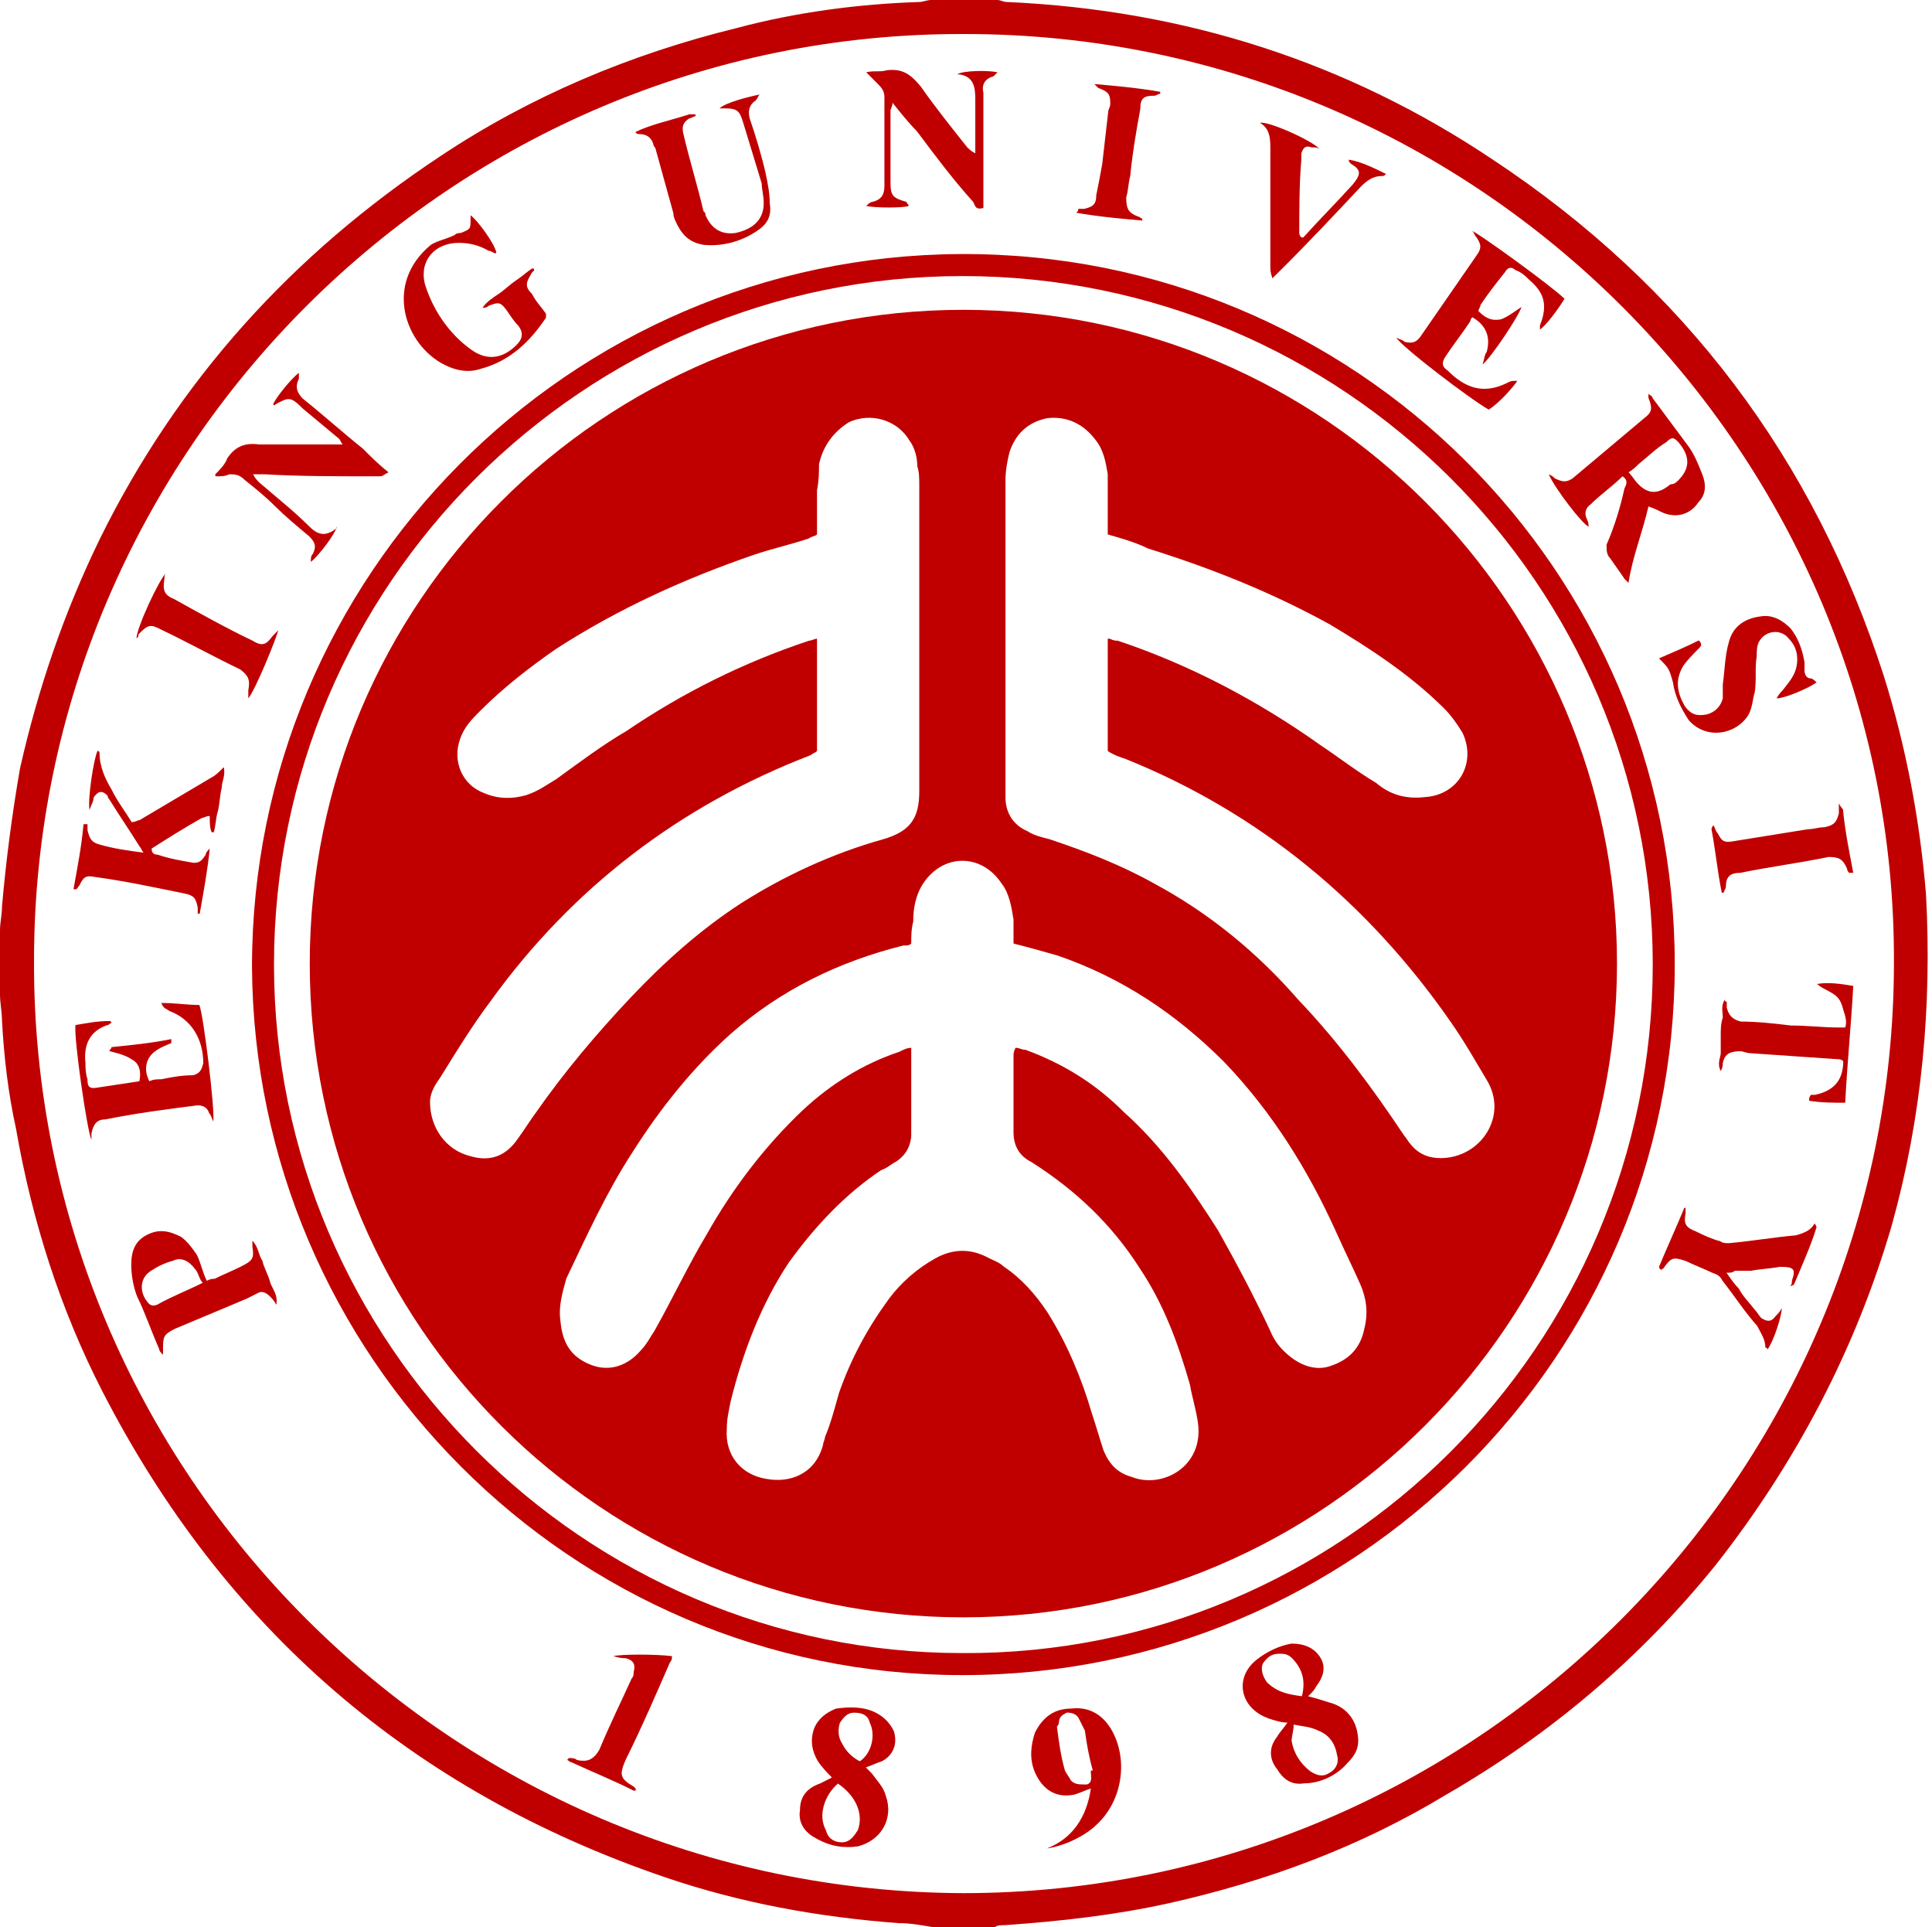 <svg width="368" height="367" xmlns="http://www.w3.org/2000/svg" xmlns:xlink="http://www.w3.org/1999/xlink" overflow="hidden"><defs><clipPath id="clip0"><rect x="3972" y="53" width="368" height="367"/></clipPath></defs><g clip-path="url(#clip0)" transform="translate(-3972 -53)"><path d="M3972 230.212C3972 228.687 3972.38 227.163 3972.38 225.639 3973.14 216.873 3974.29 208.108 3975.81 199.343 3979.25 184.099 3984.2 169.617 3991.07 155.516 4005.94 125.409 4027.68 101.4 4055.9 82.726 4073.06 71.293 4092.12 63.29 4112.34 58.335 4123.78 55.286 4135.6 53.762 4147.04 53.381 4147.8 53.381 4148.56 53 4149.33 53 4153.52 53 4157.72 53 4161.91 53 4162.67 53 4163.05 53.381 4163.82 53.381 4197.76 54.905 4228.65 64.814 4256.48 83.488 4292.71 107.497 4317.5 140.272 4330.85 181.812 4335.04 195.151 4337.71 209.251 4338.86 223.352 4340 244.694 4338.09 265.654 4332.37 286.234 4325.51 309.862 4314.07 331.585 4298.81 351.021 4284.32 368.933 4267.16 383.414 4247.33 394.847 4230.93 404.756 4213.39 411.235 4194.71 415.427 4184.41 417.713 4174.11 418.857 4163.44 419.619 4162.67 419.619 4161.91 419.619 4161.53 420 4157.72 420 4153.52 420 4149.71 420 4147.42 419.619 4145.51 419.238 4143.22 419.238 4127.97 418.095 4113.1 415.427 4098.61 410.473 4050.56 394.085 4014.71 363.216 3991.45 317.865 3983.44 302.24 3978.1 285.471 3975.05 267.941 3973.53 261.081 3972.76 254.221 3972.38 247.361 3972.38 245.837 3972 243.931 3972 242.407 3972 238.215 3972 234.023 3972 230.212ZM4155.43 413.521C4253.43 413.521 4332.75 333.49 4332.75 236.309 4333.14 139.891 4254.2 59.479 4155.81 59.479 4058.18 59.097 3978.48 138.748 3978.48 235.928 3978.1 333.49 4057.8 413.14 4155.43 413.521Z" fill="#C00000" fill-rule="evenodd"/><path d="M4291 236.691C4291 311.397 4230.02 372 4155.31 372 4080.6 372 4020.38 311.015 4020 237.072 4020 162.747 4080.22 101.762 4154.93 101.381 4230.02 101 4291 161.603 4291 236.691ZM4155.31 367.807C4227.73 368.188 4286.81 309.11 4286.81 236.691 4286.81 164.271 4227.73 105.574 4155.31 105.574 4083.27 105.574 4024.19 164.271 4024.19 236.691 4024.19 308.729 4083.27 367.807 4155.31 367.807Z" fill="#C00000" fill-rule="evenodd"/><path d="M4281.05 143.702C4279.15 145.617 4276.87 147.149 4274.97 149.064 4273.84 149.83 4273.84 150.979 4274.22 151.745 4274.59 152.511 4274.59 152.894 4274.59 153.277 4273.46 152.894 4268.14 146 4267 143.319 4267.76 143.702 4267.76 143.702 4268.14 144.085 4269.66 144.851 4270.42 144.851 4271.56 144.085 4276.11 140.255 4280.67 136.425 4285.23 132.596 4286.75 131.447 4286.75 130.681 4285.99 128.766 4285.99 128.383 4285.99 128.383 4285.99 128 4286.37 128.383 4286.75 128.383 4286.75 128.766 4289.03 131.83 4291.3 134.894 4293.58 137.957 4294.72 139.489 4295.48 141.404 4296.24 143.319 4297 145.234 4297 147.149 4295.48 148.681 4293.96 150.979 4291.3 151.745 4288.65 150.596 4287.89 150.213 4287.13 149.83 4285.99 149.447 4284.85 154.425 4282.95 159.021 4282.19 164 4282.19 164 4281.81 163.617 4281.43 163.234 4280.67 162.085 4279.53 160.553 4278.77 159.404 4278.01 158.638 4278.01 157.872 4278.01 156.723 4279.53 153.277 4280.67 149.447 4281.43 146 4281.81 145.234 4282.19 144.468 4281.05 143.702ZM4282.19 142.936C4282.95 143.702 4283.33 144.468 4284.09 145.234 4285.99 147.149 4287.89 147.149 4290.16 145.234 4290.92 145.234 4291.3 144.851 4291.68 144.468 4293.96 142.17 4293.96 139.872 4291.68 137.191 4290.92 136.425 4290.54 136.042 4289.4 137.191 4287.51 138.34 4285.99 139.872 4284.09 141.404 4283.71 141.787 4282.95 142.553 4282.19 142.936Z" fill="#C00000" fill-rule="evenodd"/><path d="M3986 222.35C3986.76 218.087 3987.53 214.212 3987.91 209.95 3988.29 209.95 3988.29 209.95 3988.67 209.95 3988.67 210.337 3988.67 210.725 3988.67 211.112 3989.05 212.662 3989.43 213.437 3990.96 213.825 3993.63 214.6 3996.3 214.987 3999.36 215.375 3998.97 214.987 3998.97 214.6 3998.59 214.212 3996.68 211.112 3994.78 208.4 3992.87 205.3 3992.87 205.3 3992.49 204.912 3992.49 204.525 3991.34 203.362 3990.58 203.75 3989.82 204.912 3989.82 205.687 3989.43 206.075 3989.05 207.237 3988.67 205.3 3989.82 197.55 3990.58 196 3990.96 196 3990.96 196.387 3990.96 196.387 3990.96 199.1 3992.11 201.425 3993.25 203.362 3994.4 205.687 3995.92 207.625 3997.07 209.562 3997.83 209.562 3998.21 209.175 3998.59 209.175 4003.17 206.462 4007.75 203.75 4012.33 201.037 4013.09 200.65 4013.86 199.875 4014.62 199.1 4015 200.65 4014.24 201.812 4014.24 202.975 4013.86 204.525 4013.86 206.075 4013.47 207.625 4013.09 208.787 4013.09 210.337 4012.71 211.5 4012.33 211.5 4012.33 211.5 4012.33 211.5 4011.95 210.725 4011.95 209.562 4011.95 208.4 4011.18 208.4 4010.8 208.787 4010.42 208.787 4006.99 210.725 4003.93 212.662 4000.88 214.6 4000.88 215.375 4001.26 215.762 4002.03 215.762 4004.32 216.537 4006.61 216.925 4008.89 217.312 4010.04 217.312 4010.42 216.925 4011.18 215.762 4011.18 215.375 4011.57 214.987 4011.95 214.6 4011.57 218.475 4010.8 222.737 4010.04 227 4010.04 227 4010.04 227 4009.66 227 4009.66 226.612 4009.66 226.225 4009.66 225.837 4009.28 223.9 4008.89 223.512 4006.99 223.125 4001.26 221.962 3995.92 220.8 3990.2 220.025 3988.29 219.637 3987.91 220.025 3987.15 221.575 3986.76 221.962 3986.76 222.35 3986.38 222.35 3986.38 222.35 3986.38 222.35 3986 222.35Z" fill="#C00000" fill-rule="evenodd"/><path d="M4261.8 111.46C4261.41 113.023 4255.95 121.23 4254.39 122.402 4254.78 121.23 4254.78 120.448 4255.17 120.057 4255.95 117.322 4255.17 114.977 4252.44 113.414 4252.44 113.414 4252.05 113.805 4252.05 114.195 4250.49 116.54 4248.93 118.494 4247.37 120.839 4246.59 122.011 4246.59 122.793 4247.76 123.575 4250.88 126.701 4254.39 128.264 4259.07 125.919 4259.85 125.529 4259.85 125.529 4261.02 125.529 4260.24 126.701 4257.51 129.828 4255.56 131 4252.05 129.046 4238.78 118.885 4238 117.322 4238.78 117.713 4239.17 117.713 4239.56 118.103 4241.12 118.494 4241.9 118.103 4242.68 116.931 4246.2 111.851 4249.71 106.77 4253.22 101.69 4254.39 100.126 4254 99.345 4253.22 98.172 4252.83 97.781 4252.83 97.391 4252.44 97 4253.61 97.391 4267.66 107.552 4270 109.896 4268.83 111.851 4266.49 114.977 4265.32 115.759 4265.32 115.368 4265.32 114.977 4265.32 114.977 4266.88 111.069 4266.1 108.724 4263.37 106.379 4262.59 105.598 4261.8 104.816 4260.63 104.425 4259.85 103.644 4259.07 104.034 4258.68 104.816 4257.12 106.77 4255.56 108.724 4254 111.069 4254 111.46 4253.61 111.851 4253.61 112.241 4254.78 113.414 4255.95 114.195 4257.9 113.805 4259.07 113.414 4260.63 112.241 4261.8 111.46Z" fill="#C00000" fill-rule="evenodd"/><path d="M4004.63 251.647C4002.73 252.412 4000.83 253.176 4000.07 255.088 3999.69 256.235 3999.69 257.382 4000.45 258.912 4001.21 258.529 4001.97 258.529 4002.73 258.529 4004.63 258.147 4006.54 257.765 4008.82 257.765 4009.96 257.382 4010.34 257 4010.72 255.471 4010.72 250.882 4008.44 247.059 4004.25 245.529 4003.87 245.147 4003.11 245.147 4002.73 244 4005.39 244 4007.68 244.382 4009.96 244.382 4010.72 245.912 4013 264.647 4012.62 266.559 4012.24 265.794 4012.24 265.412 4011.86 265.029 4011.48 263.882 4010.72 263.5 4009.58 263.5 4003.49 264.265 3997.79 265.029 3992.08 266.176 3990.56 266.176 3989.8 266.941 3989.42 268.853 3989.42 269.235 3989.42 269.617 3989.42 270 3988.66 268.853 3986 250.5 3986.38 248.206 3988.66 247.824 3990.56 247.441 3992.85 247.441 3992.85 247.441 3993.23 247.441 3993.23 247.824 3992.85 247.824 3992.85 248.206 3992.47 248.206 3989.04 249.353 3987.9 252.029 3988.28 255.471 3988.28 256.235 3988.28 257.382 3988.66 258.529 3988.66 260.059 3989.04 260.441 3990.94 260.059 3993.61 259.676 3995.89 259.294 3998.55 258.912 3998.93 257 3998.55 255.471 3997.03 254.706 3995.89 253.941 3994.37 253.559 3992.85 253.176 3992.85 252.794 3993.23 252.794 3993.23 252.412 3997.03 252.029 4000.83 251.647 4004.63 250.882 4004.63 251.265 4004.63 251.265 4004.63 251.647Z" fill="#C00000" fill-rule="evenodd"/><path d="M4130.46 391.5C4129.7 390.729 4128.56 389.571 4127.8 388.414 4126.66 386.486 4126.28 384.557 4127.04 382.243 4127.8 380.314 4129.32 379.157 4131.22 378.386 4133.88 378 4136.54 378 4138.82 379.157 4140.34 379.929 4141.48 381.086 4142.24 382.629 4143 384.943 4142.24 387.257 4139.96 388.414 4138.82 388.8 4138.06 389.186 4136.92 389.571 4137.3 389.957 4137.68 390.343 4138.06 390.729 4139.2 392.271 4140.34 393.429 4140.72 394.971 4142.24 399.214 4139.96 403.457 4135.4 404.614 4132.74 405 4130.08 404.614 4127.42 403.071 4125.14 401.914 4124 399.986 4124.38 397.671 4124.38 394.971 4125.9 393.429 4128.18 392.657 4128.94 392.271 4129.7 391.886 4130.46 391.5ZM4131.6 392.657C4128.94 394.971 4127.8 398.829 4129.32 401.529 4129.7 403.071 4130.84 403.843 4132.36 403.843 4133.88 403.843 4134.64 402.686 4135.4 401.529 4136.54 398.443 4135.02 394.971 4131.6 392.657ZM4135.78 388.414C4138.06 386.871 4138.82 383.4 4137.68 381.086 4137.3 379.543 4136.16 379.157 4134.64 379.157 4133.5 379.157 4132.74 379.929 4131.98 381.086 4131.6 382.243 4131.6 383.786 4132.36 384.943 4133.12 386.486 4134.26 387.643 4135.78 388.414Z" fill="#C00000" fill-rule="evenodd"/><path d="M4003.05 311C4002.68 310.619 4002.3 310.238 4002.3 309.857 4000.78 306.429 3999.65 303 3998.14 299.952 3997.38 298.048 3997 295.762 3997 293.857 3997 291.191 3997.76 289.286 4000.03 288.143 4002.3 287 4004.19 287.381 4006.46 288.524 4007.59 289.286 4008.73 290.81 4009.49 291.952 4010.24 293.476 4010.62 295.381 4011.38 296.905 4012.14 296.524 4012.51 296.524 4012.89 296.524 4014.41 295.762 4016.3 295 4017.81 294.238 4020.08 293.095 4020.46 292.714 4020.08 290.429 4020.08 290.048 4020.08 289.667 4020.08 289.286 4021.22 290.429 4021.22 291.952 4021.97 293.095 4022.35 294.619 4023.11 295.762 4023.49 297.286 4023.86 298.429 4025 299.572 4024.62 301.476 4024.24 300.714 4023.86 300.333 4023.49 299.952 4022.73 299.191 4021.97 298.81 4021.22 299.191 4020.46 299.572 4019.7 299.952 4018.95 300.333 4014.41 302.238 4009.86 304.143 4005.32 306.048 4003.05 307.191 4003.05 307.572 4003.05 310.238 4003.05 310.619 4003.05 310.619 4003.05 311ZM4010.62 297.286C4009.86 296.524 4009.86 295.381 4009.11 294.619 4007.97 293.095 4006.46 292.333 4004.95 293.095 4003.43 293.476 4001.92 294.238 4000.78 295 3998.89 296.143 3998.51 298.429 3999.65 300.333 4000.41 301.476 4000.78 301.857 4001.92 301.476 4004.57 299.952 4007.59 298.81 4010.62 297.286Z" fill="#C00000" fill-rule="evenodd"/><path d="M4013 143.326C4013.76 142.568 4014.9 141.432 4015.28 140.295 4016.79 138.021 4018.69 137.263 4021.34 137.642 4025.9 137.642 4030.83 137.642 4035.38 137.642 4036.14 137.642 4036.52 137.642 4037.28 137.642 4036.9 137.263 4036.9 136.884 4036.52 136.505 4034.24 134.611 4031.97 132.716 4029.69 130.821 4027.41 128.547 4027.03 128.547 4024.38 130.063 4024.38 130.442 4024.38 130.063 4024 130.063 4024.38 128.926 4027.41 125.137 4028.93 124 4028.93 124.758 4028.93 124.758 4028.93 125.137 4028.17 126.653 4028.55 127.79 4029.69 128.926 4033.48 131.958 4037.28 135.368 4041.07 138.4 4042.59 139.916 4044.1 141.432 4046 142.947 4045.24 143.326 4044.86 143.705 4044.48 143.705 4043.72 143.705 4042.97 143.705 4042.21 143.705 4035.76 143.705 4028.93 143.705 4022.48 143.326 4021.72 143.326 4021.34 143.326 4020.21 143.326 4020.59 144.084 4020.97 144.463 4021.34 144.842 4024.38 147.495 4027.79 150.147 4030.83 153.179 4032.34 154.695 4033.86 155.452 4036.14 153.558 4036.14 153.179 4036.14 153.179 4036.14 153.179 4036.14 154.316 4032.72 158.863 4031.21 160 4031.21 159.242 4031.21 158.863 4031.59 158.484 4032.34 156.968 4031.97 156.21 4030.83 155.074 4028.55 153.179 4026.28 151.284 4024.38 149.389 4022.48 147.495 4020.59 145.979 4018.69 144.463 4017.55 143.326 4016.79 143.326 4015.66 143.326 4014.9 143.705 4014.14 143.705 4013.38 143.705 4013 143.705 4013 143.705 4013 143.326Z" fill="#C00000" fill-rule="evenodd"/><path d="M4221.16 376.029C4222.74 376.414 4223.92 376.8 4225.1 377.186 4228.25 377.957 4230.21 380.271 4230.61 383.357 4231 385.671 4230.21 387.214 4228.64 388.757 4226.67 391.071 4223.52 392.614 4220.38 392.614 4218.02 393 4216.44 391.843 4215.26 389.914 4213.69 387.986 4213.69 385.671 4215.26 383.743 4215.66 382.971 4216.44 382.2 4217.23 381.043 4216.05 381.043 4214.87 380.657 4213.69 380.271 4208.18 378.343 4207 372.557 4211.33 369.086 4213.29 367.543 4215.66 366.386 4218.02 366 4220.38 366 4222.34 366.772 4223.52 368.7 4224.7 370.629 4223.92 372.557 4222.74 374.1 4222.34 374.871 4221.95 375.257 4221.16 376.029ZM4218.41 381.429C4218.41 382.586 4218.02 383.743 4218.02 384.514 4218.41 386.829 4219.59 388.757 4221.56 390.3 4222.74 391.071 4223.92 391.457 4225.1 390.686 4226.67 389.914 4227.07 388.371 4226.67 387.214 4226.28 384.9 4225.1 383.357 4223.13 382.586 4221.56 381.814 4220.38 381.814 4218.41 381.429ZM4219.98 376.029C4220.77 372.943 4219.98 370.629 4218.02 368.7 4217.23 367.929 4216.44 367.929 4215.66 367.929 4214.08 367.929 4213.29 368.7 4212.51 369.857 4212.11 371.014 4212.51 372.171 4213.29 373.329 4215.26 375.257 4217.23 375.643 4219.98 376.029Z" fill="#C00000" fill-rule="evenodd"/><path d="M4061.63 94C4062.77 94.75 4066.17 99.25 4066.55 101.125 4066.17 101.5 4065.79 100.75 4065.04 100.75 4063.15 99.625 4061.26 99.25 4059.37 99.25 4054.83 99.25 4051.8 102.625 4052.94 107.125 4054.45 112 4057.48 116.5 4061.63 119.5 4064.66 121.75 4067.68 121.375 4070.33 118.75 4071.46 117.625 4071.84 116.5 4070.71 115 4069.95 114.25 4069.2 113.125 4068.44 112 4067.3 110.5 4066.93 110.5 4065.04 111.25 4064.66 111.625 4064.28 111.625 4063.9 111.625 4064.66 110.5 4065.79 109.75 4066.93 109 4068.06 108.25 4069.2 107.125 4070.33 106.375 4071.46 105.625 4072.22 104.875 4073.35 104.125 4073.73 104.125 4073.73 104.125 4073.73 104.5 4073.73 104.5 4073.35 104.875 4073.35 104.875 4072.22 106.75 4071.84 107.5 4073.35 109 4074.11 110.5 4075.24 111.625 4076 112.75 4076 113.125 4076 113.125 4076 113.5 4072.98 118 4069.2 121.75 4063.52 123.25 4061.26 124 4058.99 123.625 4056.72 122.5 4049.16 118.75 4045 107.125 4054.07 99.625 4055.21 98.875 4057.1 98.5 4058.61 97.75 4058.99 97.375 4059.37 97.375 4059.74 97.375 4061.63 96.625 4061.63 96.625 4061.63 94.75 4061.63 94.75 4061.63 94.75 4061.63 94.375 4061.63 94.375 4061.63 94.375 4061.63 94Z" fill="#C00000" fill-rule="evenodd"/><path d="M4159.31 92.614C4157.77 93 4157.77 92.229 4157.38 91.457 4153.54 87.214 4150.08 82.586 4146.62 77.957 4145.08 76.414 4143.54 74.486 4142 72.557 4142 73.329 4141.62 73.714 4141.62 74.1 4141.62 78.729 4141.62 82.972 4141.62 87.6 4141.62 90.3 4142 90.686 4144.69 91.457 4144.69 91.843 4145.08 91.843 4145.08 92.229 4143.92 92.614 4138.92 92.614 4137 92.229 4137.38 91.843 4137.77 91.457 4138.15 91.457 4139.69 91.072 4140.46 90.3 4140.46 88.372 4140.46 82.972 4140.46 77.186 4140.46 71.4 4140.46 70.243 4139.69 69.472 4139.31 69.086 4138.54 68.314 4137.77 67.543 4137 66.771 4138.54 66.386 4139.69 66.771 4140.85 66.386 4143.92 66 4145.46 67.157 4147.38 69.472 4150.08 73.329 4153.15 77.186 4156.23 81.043 4156.62 81.429 4157 81.814 4157.77 82.2 4157.77 81.814 4157.77 81.043 4157.77 80.657 4157.77 77.572 4157.77 74.871 4157.77 71.786 4157.77 69.472 4157.38 67.543 4154.69 67.157 4154.69 67.157 4154.31 67.157 4154.31 67.157 4155.46 66.386 4160.46 66.386 4162 66.771 4161.62 67.157 4161.62 67.157 4161.23 67.543 4159.69 67.929 4158.92 69.086 4159.31 70.629 4159.31 72.557 4159.31 74.486 4159.31 76.029 4159.31 81.043 4159.31 85.671 4159.31 90.686 4159.31 91.457 4159.31 91.843 4159.31 92.614Z" fill="#C00000" fill-rule="evenodd"/><path d="M4171.42 405C4176.36 403.099 4179.02 398.915 4179.78 393.592 4178.64 393.972 4177.88 394.352 4176.74 394.732 4173.32 395.493 4170.66 393.972 4169.14 390.549 4168 387.887 4168.38 385.225 4169.14 382.944 4170.66 379.902 4172.94 378.38 4175.98 378.38 4179.02 378 4181.68 379.141 4183.58 382.183 4187 387.887 4185.86 395.873 4180.92 400.437 4178.64 402.718 4174.46 404.62 4171.42 405ZM4179.78 390.169C4179.78 390.169 4179.78 390.169 4180.16 390.169 4179.4 387.507 4179.02 385.225 4178.64 382.563 4178.26 381.803 4177.88 381.042 4177.5 380.282 4177.12 379.521 4176.36 379.141 4175.22 379.141 4174.46 379.521 4173.7 379.902 4173.7 381.042 4173.7 381.423 4173.32 381.803 4173.32 381.803 4173.7 384.845 4174.08 387.507 4174.84 390.169 4175.22 390.93 4175.6 391.31 4175.98 392.07 4176.74 392.831 4177.5 392.831 4179.02 392.831 4180.16 392.451 4179.78 391.31 4179.78 390.549 4179.78 390.549 4179.78 390.169 4179.78 390.169Z" fill="#C00000" fill-rule="evenodd"/><path d="M4109.06 73.636C4110.21 72.507 4114.79 71.377 4116.71 71 4116.32 71.377 4116.32 71.753 4115.94 72.13 4114.79 72.883 4114.41 74.013 4114.79 75.52 4115.94 78.909 4117.09 82.675 4117.85 86.065 4118.24 87.948 4118.62 89.831 4118.62 91.714 4119 93.974 4118.24 95.481 4116.71 96.61 4113.65 98.87 4109.82 100 4106 99.623 4103.71 99.247 4102.18 98.117 4101.03 95.857 4100.65 95.104 4100.26 94.351 4100.26 93.597 4099.12 89.455 4097.97 85.312 4096.82 81.169 4096.82 81.169 4096.44 80.792 4096.44 80.416 4096.06 79.286 4095.29 78.533 4093.76 78.533 4093.38 78.533 4093.38 78.533 4093 78.156 4096.06 76.65 4099.88 75.896 4103.32 74.766 4103.71 74.766 4104.09 74.766 4104.47 74.766 4104.47 74.766 4104.47 74.766 4104.47 75.143 4104.09 75.143 4103.71 75.52 4103.32 75.52 4102.18 76.273 4101.79 77.026 4102.18 78.533 4103.32 83.429 4104.85 88.325 4106 93.221 4106.38 93.597 4106.38 93.597 4106.38 93.974 4107.53 96.61 4109.44 97.74 4112.12 97.364 4115.56 96.61 4117.47 94.727 4117.47 91.714 4117.47 90.208 4117.09 89.078 4117.09 87.948 4115.94 84.182 4114.79 80.416 4113.65 76.65 4112.88 74.013 4112.5 73.636 4109.82 73.636 4109.44 73.636 4109.44 73.636 4109.06 73.636Z" fill="#C00000" fill-rule="evenodd"/><path d="M4288 178.381C4290.66 177.238 4293.32 176.095 4295.59 174.952 4296.35 175.714 4295.97 176.095 4295.59 176.476 4294.46 177.619 4293.32 178.762 4292.56 179.905 4291.04 182.571 4291.42 184.857 4292.94 187.524 4294.08 189.048 4295.22 189.428 4297.11 189.048 4298.63 188.667 4299.77 187.524 4300.15 186 4300.15 185.238 4300.15 184.095 4300.15 183.333 4300.53 180.667 4300.53 178 4301.29 175.333 4302.05 172.286 4304.33 170.762 4307.37 170.381 4309.65 170 4311.54 171.143 4313.06 172.667 4314.58 174.572 4315.34 176.857 4315.72 179.143 4315.72 179.905 4315.72 180.286 4315.72 180.667 4315.72 181.429 4316.1 182.19 4316.86 182.19 4317.24 182.19 4317.62 182.571 4318 182.952 4316.48 184.095 4311.92 186 4310.4 186 4310.78 185.238 4311.16 184.857 4311.54 184.476 4312.68 182.952 4313.82 181.81 4314.2 179.905 4314.58 178 4314.2 176.095 4312.68 174.572 4311.16 172.667 4308.13 173.048 4306.99 175.333 4306.61 176.095 4306.61 177.238 4306.61 178 4306.23 180.286 4306.61 182.571 4306.23 184.857 4305.85 186 4305.85 187.524 4305.09 189.048 4302.81 192.857 4297.11 194 4293.7 190.19 4292.18 187.905 4291.04 185.619 4290.66 182.952 4289.9 180.286 4289.9 180.286 4288 178.381Z" fill="#C00000" fill-rule="evenodd"/><path d="M4312.94 298C4313.32 297.625 4313.32 297.25 4313.32 296.875 4314.1 294.625 4313.71 294.25 4310.99 294.25 4309.04 294.625 4307.48 294.625 4305.53 295 4304.36 295 4303.58 295 4302.42 295 4302.03 295.375 4301.64 295.375 4300.86 295.375 4301.64 296.5 4302.42 297.625 4303.19 298.375 4303.97 299.875 4305.14 301 4306.31 302.5 4306.7 302.875 4307.09 303.625 4307.48 304 4308.65 304.75 4309.43 304.75 4310.21 303.625 4310.6 303.25 4310.99 302.875 4311.38 302.125 4311.38 303.625 4309.82 308.5 4308.65 310 4308.65 309.625 4308.26 309.625 4308.26 309.625 4308.26 308.125 4307.48 307 4306.7 305.5 4304.36 302.875 4302.42 299.875 4300.08 296.875 4299.69 296.125 4299.3 295.75 4298.13 295.375 4296.57 294.625 4294.62 293.875 4293.06 293.125 4290.73 292.375 4290.34 292.375 4288.78 294.625 4288.78 294.625 4288.39 294.625 4288.39 295 4288.39 294.625 4288 294.625 4288 294.25 4289.56 290.5 4291.12 287.125 4292.68 283.375 4292.68 283.375 4292.68 283 4293.06 283 4293.06 283.375 4293.06 283.75 4293.06 284.125 4292.68 286 4293.06 286.75 4295.01 287.5 4296.57 288.25 4298.13 289 4299.69 289.375 4300.08 289.75 4300.86 289.75 4301.25 289.75 4305.53 289.375 4309.82 288.625 4314.1 288.25 4315.27 287.875 4316.83 287.5 4317.61 286 4318 286.375 4318 286.75 4318 286.75 4316.83 290.5 4315.27 293.875 4313.71 297.625 4313.71 297.625 4313.71 297.625 4312.94 298Z" fill="#C00000" fill-rule="evenodd"/><path d="M4300.91 243.77C4300.91 244.147 4300.91 244.525 4300.91 244.902 4301.29 246.41 4302.06 247.164 4303.59 247.541 4306.65 247.541 4310.09 247.918 4313.15 248.295 4316.21 248.295 4319.26 248.672 4322.32 248.672 4322.71 248.672 4323.09 248.672 4323.47 248.672 4323.85 247.541 4323.47 246.41 4323.09 245.279 4322.71 243.77 4322.32 243.016 4321.18 242.262 4320.03 241.508 4318.88 241.131 4318.12 240.377 4320.41 240 4322.71 240.377 4325 240.754 4324.62 247.918 4323.85 255.459 4323.47 263 4321.18 263 4318.88 263 4316.59 262.623 4316.59 262.246 4316.59 261.869 4316.97 261.492 4316.97 261.492 4317.35 261.492 4317.74 261.492 4321.18 260.738 4323.09 258.852 4323.09 255.082 4322.71 254.705 4322.32 254.705 4321.94 254.705 4316.59 254.328 4310.85 253.951 4305.5 253.574 4304.74 253.574 4303.97 253.197 4303.59 253.197 4301.68 253.197 4300.53 253.574 4300.15 255.459 4300.15 255.836 4300.15 256.213 4299.76 256.967 4299 255.459 4299.76 254.328 4299.76 253.574 4299.76 252.443 4299.76 251.311 4299.76 250.18 4299.76 249.049 4299.76 247.918 4300.15 246.787 4300.15 245.656 4299.76 244.525 4300.53 243.393 4300.53 243.393 4300.53 243.77 4300.91 243.77Z" fill="#C00000" fill-rule="evenodd"/><path d="M4214.36 106C4213.97 104.831 4213.97 104.441 4213.97 103.662 4213.97 96.26 4213.97 88.857 4213.97 81.454 4213.97 79.507 4213.97 77.558 4212 76.39 4213.57 76 4222.23 79.896 4223.41 81.454 4223.02 81.065 4222.62 81.065 4221.84 81.065 4220.66 80.675 4220.26 81.065 4219.87 82.234 4219.87 82.623 4219.87 83.013 4219.87 83.403 4219.48 88.078 4219.48 92.753 4219.48 97.428 4219.48 97.428 4219.48 97.818 4219.87 98.208 4219.87 98.208 4220.26 98.208 4220.26 98.208 4223.41 94.701 4226.56 91.584 4229.71 88.078 4229.71 88.078 4229.71 88.078 4229.71 88.078 4231.28 86.13 4231.28 85.351 4229.31 84.182 4228.92 83.792 4228.92 83.792 4228.92 83.403 4231.28 83.792 4233.64 84.961 4236 86.13 4235.61 86.519 4235.61 86.519 4235.21 86.519 4233.64 86.519 4232.46 87.299 4231.28 88.468 4226.16 93.922 4221.05 99.376 4215.93 104.441 4215.54 104.831 4215.15 105.221 4214.36 106Z" fill="#C00000" fill-rule="evenodd"/><path d="M3998 174.59C3998 172.623 4002.18 163.574 4003.7 162 4003.32 162.393 4003.32 162.787 4003.32 163.18 4002.94 165.541 4003.32 166.328 4005.23 167.115 4010.17 169.869 4015.11 172.623 4020.06 174.984 4021.96 176.164 4022.72 175.77 4023.86 174.197 4024.24 173.803 4024.62 173.41 4025 173.016 4024.62 174.59 4020.82 184.033 4019.3 186 4019.3 185.213 4019.3 184.82 4019.3 184.426 4019.68 182.459 4019.3 181.672 4017.77 180.492 4012.83 178.131 4007.89 175.377 4002.94 173.016 4000.66 171.836 4000.28 171.836 3998.38 173.803 3998.38 174.197 3998.38 174.197 3998 174.59Z" fill="#C00000" fill-rule="evenodd"/><path d="M4299.96 223C4299.17 219.222 4298.78 215.067 4298 210.911 4298 210.911 4298 210.533 4298.39 210.156 4298.78 210.911 4298.78 211.289 4299.17 211.667 4299.96 213.178 4300.35 213.556 4302.3 213.178 4307 212.422 4311.7 211.667 4316.39 210.911 4317.57 210.911 4318.35 210.533 4319.52 210.533 4321.48 210.156 4321.87 209.4 4322.26 207.889 4322.26 207.511 4322.26 207.133 4322.26 206 4322.65 206.755 4323.04 207.133 4323.04 207.133 4323.44 211.289 4324.22 215.067 4325 219.222 4324.61 219.222 4324.61 219.222 4324.22 219.222 4324.22 219.222 4323.83 218.844 4323.83 218.467 4323.04 216.578 4322.26 216.2 4320.3 216.2 4314.83 217.333 4308.96 218.089 4303.48 219.222 4301.52 219.222 4300.74 219.978 4300.74 221.867 4300.74 222.245 4300.35 222.622 4300.35 223 4300.35 223 4299.96 223 4299.96 223Z" fill="#C00000" fill-rule="evenodd"/><path d="M4177.38 92.771C4177.76 92.771 4178.14 92.771 4178.52 92.771 4180.05 92.4 4180.81 92.028 4180.81 90.171 4181.19 88.314 4181.57 86.457 4181.95 84.228 4182.33 80.886 4182.71 77.543 4183.1 74.2 4183.1 73.829 4183.48 73.457 4183.48 72.714 4183.48 70.857 4183.1 70.486 4181.19 69.743 4180.81 69.371 4180.81 69.371 4180.43 69 4184.62 69.371 4188.81 69.743 4193 70.486 4193 70.857 4193 70.857 4193 70.857 4192.62 70.857 4192.24 71.229 4191.86 71.229 4189.95 71.229 4189.19 71.6 4189.19 73.829 4188.43 77.914 4187.67 82.371 4187.29 86.457 4186.9 87.943 4186.9 89.428 4186.52 90.543 4186.52 92.771 4186.9 93.514 4188.81 94.257 4189.19 94.257 4189.19 94.628 4189.57 94.628 4189.57 94.628 4189.57 94.628 4189.57 95 4185.38 94.628 4181.19 94.257 4177 93.514 4177.38 93.143 4177.38 93.143 4177.38 92.771Z" fill="#C00000" fill-rule="evenodd"/><path d="M4080.38 387.791C4080.77 387.791 4081.54 387.791 4081.92 388.179 4083.85 388.567 4085 388.179 4086.15 386.239 4088.08 381.582 4090.38 376.925 4092.31 372.657 4092.69 372.269 4092.69 371.881 4092.69 371.493 4093.08 369.94 4092.69 369.164 4091.15 368.776 4090.77 368.776 4090 368.776 4088.85 368.388 4090.38 368 4096.92 368 4100 368.388 4100 368.776 4100 369.164 4099.62 369.552 4096.92 375.761 4094.23 381.97 4091.15 388.179 4090 390.895 4090 391.672 4092.69 393.224 4092.69 393.224 4093.08 393.612 4093.08 393.612 4093.08 393.612 4093.08 394 4093.08 394 4093.08 394 4092.69 394 4092.69 394 4088.85 392.06 4085 390.507 4080.77 388.567 4080.38 388.567 4080.38 388.179 4080 388.179 4080.38 387.791 4080.38 387.791 4080.38 387.791Z" fill="#C00000" fill-rule="evenodd"/><path d="M4280 236.5C4280 304.86 4224.24 361 4155.5 361 4087.14 361 4031 305.624 4031 236.5 4031 167.758 4086.76 112 4155.5 112 4224.24 112 4280 168.14 4280 236.5ZM4145.57 252.54C4145.57 253.304 4145.57 253.686 4145.57 254.449 4145.57 259.032 4145.57 263.233 4145.57 267.816 4145.57 268.198 4145.57 268.58 4145.57 268.962 4145.57 271.253 4144.42 273.163 4142.52 274.308 4141.75 274.69 4140.99 275.454 4139.84 275.836 4132.97 280.419 4127.24 286.529 4122.27 293.403 4116.93 301.423 4113.49 310.589 4111.2 319.755 4110.82 321.664 4110.44 323.192 4110.44 325.101 4110.05 330.066 4113.11 333.885 4118.07 334.649 4122.27 335.413 4127.24 333.885 4128.77 328.156 4128.77 327.775 4129.15 327.011 4129.15 326.629 4130.29 323.955 4131.06 320.9 4131.82 318.227 4134.11 311.735 4137.17 306.006 4141.37 300.278 4143.66 297.222 4146.72 294.549 4150.15 292.64 4153.59 290.73 4157.03 290.73 4160.46 292.64 4161.23 293.021 4162.37 293.403 4163.14 294.167 4166.58 296.459 4169.25 299.514 4171.54 302.951 4175.36 309.061 4178.03 315.554 4179.94 322.046 4180.71 324.337 4181.47 327.011 4182.23 329.302 4183.38 331.975 4184.91 333.503 4187.58 334.267 4193.31 336.558 4201.33 332.357 4200.18 323.955 4199.8 321.282 4199.04 318.991 4198.66 316.699 4196.36 308.679 4193.69 301.423 4189.11 294.549 4183.76 286.147 4176.89 279.655 4168.48 274.308 4166.19 273.163 4165.05 271.253 4165.05 268.58 4165.05 263.615 4165.05 259.032 4165.05 254.067 4165.05 253.686 4165.05 253.304 4165.43 252.54 4166.19 252.54 4166.58 252.922 4167.34 252.922 4174.6 255.595 4180.71 259.414 4186.05 264.761 4193.31 271.253 4198.66 278.891 4204 287.293 4207.44 293.403 4210.88 299.896 4213.93 306.388 4214.69 308.298 4215.84 309.825 4217.75 311.353 4219.66 312.88 4222.33 314.026 4225.01 313.262 4228.83 312.117 4231.12 309.825 4231.88 306.006 4232.64 302.951 4232.26 300.278 4231.12 297.604 4229.59 294.167 4228.06 291.112 4226.53 287.675 4221.19 275.836 4214.31 264.761 4205.15 255.213 4195.98 246.048 4185.67 239.173 4173.45 234.972 4170.78 234.209 4168.1 233.445 4165.05 232.681 4165.05 231.153 4165.05 229.626 4165.05 228.098 4164.67 225.807 4164.28 223.133 4162.76 221.224 4158.94 215.495 4151.68 215.495 4147.86 221.224 4146.33 223.515 4145.95 226.189 4145.95 228.48 4145.57 230.008 4145.57 231.153 4145.57 232.681 4145.19 233.063 4144.81 233.063 4144.04 233.063 4131.82 236.118 4120.75 241.465 4111.2 249.867 4103.94 256.359 4097.83 263.997 4092.49 272.399 4087.52 280.037 4083.7 288.439 4079.88 296.459 4079.12 299.132 4078.36 301.805 4078.74 304.479 4079.12 308.679 4080.65 311.353 4084.47 312.88 4088.29 314.408 4091.72 312.88 4094.01 310.207 4095.16 309.061 4095.92 307.534 4096.69 306.388 4100.12 300.278 4103.18 293.785 4106.62 288.057 4111.58 279.273 4117.69 271.253 4124.95 264.379 4130.29 259.414 4136.41 255.595 4143.28 253.304 4144.04 252.922 4144.81 252.54 4145.57 252.54ZM4127.62 154.773C4127.24 155.155 4126.48 155.155 4126.09 155.537 4122.66 156.683 4119.22 157.446 4115.78 158.592 4102.42 163.175 4089.81 168.903 4077.97 176.541 4073.01 179.979 4068.04 183.798 4063.46 188.38 4061.93 189.908 4060.41 191.436 4059.64 193.727 4058.12 197.928 4060.02 202.511 4064.23 204.038 4066.9 205.184 4069.57 205.184 4072.25 204.42 4074.54 203.656 4076.06 202.511 4077.97 201.365 4082.18 198.31 4086.76 194.873 4091.34 192.199 4102.03 184.943 4113.49 179.215 4126.09 175.014 4126.48 175.014 4127.24 174.632 4127.62 174.632 4127.62 181.888 4127.62 189.144 4127.62 196.018 4127.24 196.4 4126.86 196.4 4126.48 196.782 4101.65 206.33 4081.03 221.988 4065.37 243.756 4061.93 248.339 4058.88 253.304 4055.82 258.268 4054.68 259.796 4053.91 261.324 4053.91 262.851 4053.91 267.816 4056.97 272.017 4061.55 273.163 4065.37 274.308 4068.43 273.163 4070.72 269.725 4071.86 268.198 4073.01 266.288 4074.16 264.761 4079.5 257.123 4085.61 249.867 4092.1 242.992 4098.6 236.118 4105.47 230.008 4113.11 225.043 4121.51 219.696 4130.68 215.495 4140.22 212.822 4145.57 211.294 4147.1 208.621 4147.1 203.656 4147.1 184.179 4147.1 164.702 4147.1 145.607 4147.1 144.08 4147.1 142.934 4146.72 141.788 4146.72 140.261 4146.33 138.351 4145.19 136.824 4142.9 133.005 4137.93 131.477 4133.73 133.387 4130.68 135.296 4128.77 137.969 4128 141.406 4128 142.934 4128 144.462 4127.62 146.371 4127.62 149.045 4127.62 152.1 4127.62 154.773ZM4183 154.773C4183 154.009 4183 153.245 4183 152.482 4183 149.426 4183 146.371 4183 143.316 4182.62 141.025 4182.23 138.733 4180.71 136.824 4178.41 133.768 4175.36 132.241 4171.54 132.623 4167.72 133.387 4165.43 135.678 4164.28 139.115 4163.9 140.643 4163.52 142.552 4163.52 144.462 4163.52 164.321 4163.52 184.179 4163.52 204.42 4163.52 204.42 4163.52 204.802 4163.52 204.802 4163.52 207.857 4165.05 210.149 4167.72 211.294 4168.87 212.058 4170.39 212.44 4171.92 212.822 4178.8 215.114 4185.67 217.787 4191.78 221.224 4202.47 226.952 4211.64 234.59 4219.28 243.374 4226.92 251.394 4233.41 260.178 4239.52 269.344 4239.9 269.725 4240.28 270.489 4240.66 270.871 4242.19 272.781 4244.1 273.544 4246.39 273.544 4254.03 273.544 4259.38 265.525 4255.18 258.65 4252.89 254.831 4250.98 251.394 4248.3 247.575 4232.64 225.043 4212.02 207.857 4186.43 197.546 4185.29 197.164 4184.14 196.782 4183 196.018 4183 188.762 4183 181.888 4183 174.632 4183.38 174.632 4183.38 174.632 4183.38 174.632 4184.14 175.014 4184.52 175.014 4184.91 175.014 4198.66 179.597 4211.64 186.471 4223.48 194.873 4226.92 197.164 4230.35 199.837 4234.17 202.129 4236.85 204.42 4239.9 205.184 4243.34 204.802 4249.83 204.42 4253.27 198.31 4250.59 192.581 4249.45 190.672 4248.3 189.144 4247.16 187.999 4240.66 181.506 4233.03 176.541 4225.39 171.959 4214.31 165.848 4202.86 161.265 4190.64 157.446 4188.34 156.301 4185.67 155.537 4183 154.773Z" fill="#C00000" fill-rule="evenodd"/></g></svg>